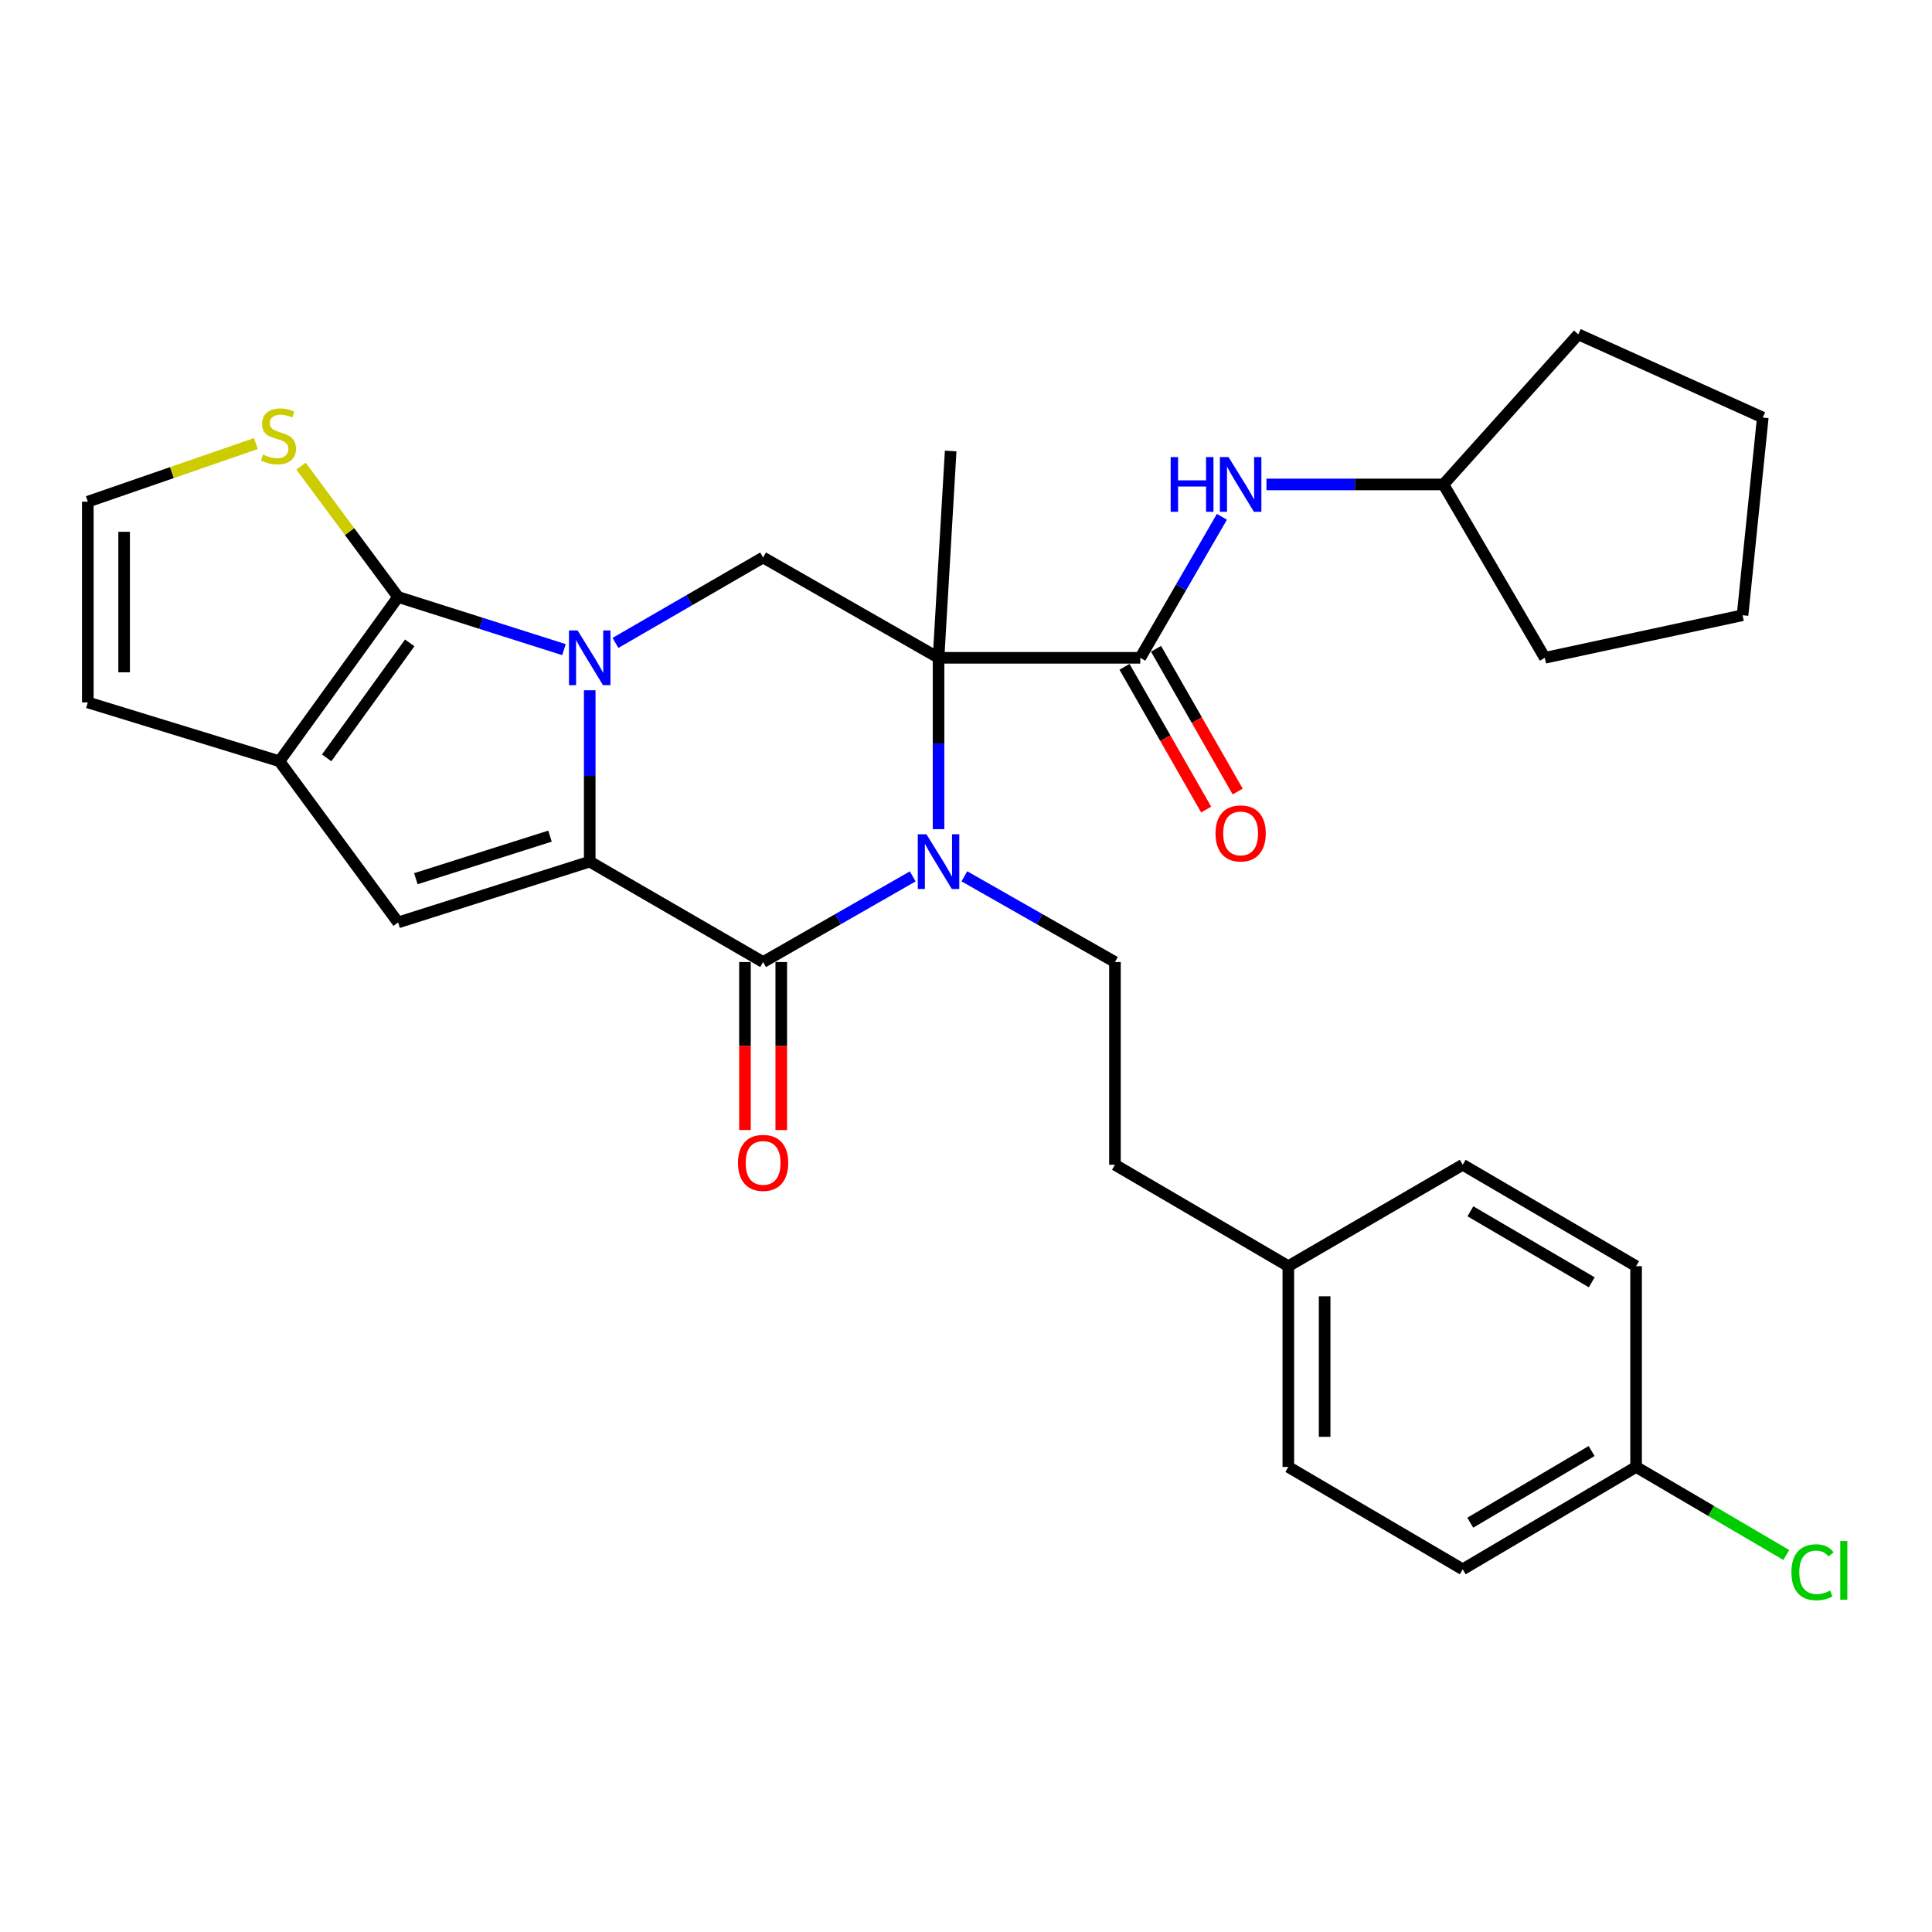 <?xml version='1.0' encoding='iso-8859-1'?>
<svg version='1.1' baseProfile='full'
              xmlns='http://www.w3.org/2000/svg'
                      xmlns:rdkit='http://www.rdkit.org/xml'
                      xmlns:xlink='http://www.w3.org/1999/xlink'
                  xml:space='preserve'
width='1000px' height='1000px' viewBox='0 0 1000 1000'>
<!-- END OF HEADER -->
<rect style='opacity:1.0;fill:#FFFFFF;stroke:none' width='1000' height='1000' x='0' y='0'> </rect>
<path class='bond-0' d='M 305.242,357.278 L 305.242,401.625' style='fill:none;fill-rule:evenodd;stroke:#0000FF;stroke-width:6px;stroke-linecap:butt;stroke-linejoin:miter;stroke-opacity:1' />
<path class='bond-0' d='M 305.242,401.625 L 305.242,445.972' style='fill:none;fill-rule:evenodd;stroke:#000000;stroke-width:6px;stroke-linecap:butt;stroke-linejoin:miter;stroke-opacity:1' />
<path class='bond-4' d='M 291.901,336.246 L 248.979,322.622' style='fill:none;fill-rule:evenodd;stroke:#0000FF;stroke-width:6px;stroke-linecap:butt;stroke-linejoin:miter;stroke-opacity:1' />
<path class='bond-4' d='M 248.979,322.622 L 206.057,308.999' style='fill:none;fill-rule:evenodd;stroke:#000000;stroke-width:6px;stroke-linecap:butt;stroke-linejoin:miter;stroke-opacity:1' />
<path class='bond-8' d='M 318.574,332.767 L 356.781,310.66' style='fill:none;fill-rule:evenodd;stroke:#0000FF;stroke-width:6px;stroke-linecap:butt;stroke-linejoin:miter;stroke-opacity:1' />
<path class='bond-8' d='M 356.781,310.66 L 394.988,288.554' style='fill:none;fill-rule:evenodd;stroke:#000000;stroke-width:6px;stroke-linecap:butt;stroke-linejoin:miter;stroke-opacity:1' />
<path class='bond-3' d='M 305.242,445.972 L 394.988,497.951' style='fill:none;fill-rule:evenodd;stroke:#000000;stroke-width:6px;stroke-linecap:butt;stroke-linejoin:miter;stroke-opacity:1' />
<path class='bond-5' d='M 305.242,445.972 L 206.057,477.454' style='fill:none;fill-rule:evenodd;stroke:#000000;stroke-width:6px;stroke-linecap:butt;stroke-linejoin:miter;stroke-opacity:1' />
<path class='bond-5' d='M 284.678,432.78 L 215.249,454.817' style='fill:none;fill-rule:evenodd;stroke:#000000;stroke-width:6px;stroke-linecap:butt;stroke-linejoin:miter;stroke-opacity:1' />
<path class='bond-1' d='M 485.788,340.48 L 394.988,288.554' style='fill:none;fill-rule:evenodd;stroke:#000000;stroke-width:6px;stroke-linecap:butt;stroke-linejoin:miter;stroke-opacity:1' />
<path class='bond-2' d='M 485.788,340.48 L 485.788,384.828' style='fill:none;fill-rule:evenodd;stroke:#000000;stroke-width:6px;stroke-linecap:butt;stroke-linejoin:miter;stroke-opacity:1' />
<path class='bond-2' d='M 485.788,384.828 L 485.788,429.175' style='fill:none;fill-rule:evenodd;stroke:#0000FF;stroke-width:6px;stroke-linecap:butt;stroke-linejoin:miter;stroke-opacity:1' />
<path class='bond-7' d='M 485.788,340.48 L 590.204,340.48' style='fill:none;fill-rule:evenodd;stroke:#000000;stroke-width:6px;stroke-linecap:butt;stroke-linejoin:miter;stroke-opacity:1' />
<path class='bond-16' d='M 485.788,340.48 L 492.064,233.433' style='fill:none;fill-rule:evenodd;stroke:#000000;stroke-width:6px;stroke-linecap:butt;stroke-linejoin:miter;stroke-opacity:1' />
<path class='bond-10' d='M 499.155,453.581 L 538.128,475.766' style='fill:none;fill-rule:evenodd;stroke:#0000FF;stroke-width:6px;stroke-linecap:butt;stroke-linejoin:miter;stroke-opacity:1' />
<path class='bond-10' d='M 538.128,475.766 L 577.1,497.951' style='fill:none;fill-rule:evenodd;stroke:#000000;stroke-width:6px;stroke-linecap:butt;stroke-linejoin:miter;stroke-opacity:1' />
<path class='bond-31' d='M 472.433,453.618 L 433.71,475.784' style='fill:none;fill-rule:evenodd;stroke:#0000FF;stroke-width:6px;stroke-linecap:butt;stroke-linejoin:miter;stroke-opacity:1' />
<path class='bond-31' d='M 433.71,475.784 L 394.988,497.951' style='fill:none;fill-rule:evenodd;stroke:#000000;stroke-width:6px;stroke-linecap:butt;stroke-linejoin:miter;stroke-opacity:1' />
<path class='bond-14' d='M 385.59,497.951 L 385.59,541.429' style='fill:none;fill-rule:evenodd;stroke:#000000;stroke-width:6px;stroke-linecap:butt;stroke-linejoin:miter;stroke-opacity:1' />
<path class='bond-14' d='M 385.59,541.429 L 385.59,584.907' style='fill:none;fill-rule:evenodd;stroke:#FF0000;stroke-width:6px;stroke-linecap:butt;stroke-linejoin:miter;stroke-opacity:1' />
<path class='bond-14' d='M 404.385,497.951 L 404.385,541.429' style='fill:none;fill-rule:evenodd;stroke:#000000;stroke-width:6px;stroke-linecap:butt;stroke-linejoin:miter;stroke-opacity:1' />
<path class='bond-14' d='M 404.385,541.429 L 404.385,584.907' style='fill:none;fill-rule:evenodd;stroke:#FF0000;stroke-width:6px;stroke-linecap:butt;stroke-linejoin:miter;stroke-opacity:1' />
<path class='bond-6' d='M 206.057,308.999 L 144.629,394.015' style='fill:none;fill-rule:evenodd;stroke:#000000;stroke-width:6px;stroke-linecap:butt;stroke-linejoin:miter;stroke-opacity:1' />
<path class='bond-6' d='M 212.077,332.759 L 169.078,392.27' style='fill:none;fill-rule:evenodd;stroke:#000000;stroke-width:6px;stroke-linecap:butt;stroke-linejoin:miter;stroke-opacity:1' />
<path class='bond-9' d='M 206.057,308.999 L 180.932,275.142' style='fill:none;fill-rule:evenodd;stroke:#000000;stroke-width:6px;stroke-linecap:butt;stroke-linejoin:miter;stroke-opacity:1' />
<path class='bond-9' d='M 180.932,275.142 L 155.806,241.286' style='fill:none;fill-rule:evenodd;stroke:#CCCC00;stroke-width:6px;stroke-linecap:butt;stroke-linejoin:miter;stroke-opacity:1' />
<path class='bond-30' d='M 206.057,477.454 L 144.629,394.015' style='fill:none;fill-rule:evenodd;stroke:#000000;stroke-width:6px;stroke-linecap:butt;stroke-linejoin:miter;stroke-opacity:1' />
<path class='bond-13' d='M 144.629,394.015 L 45.455,363.577' style='fill:none;fill-rule:evenodd;stroke:#000000;stroke-width:6px;stroke-linecap:butt;stroke-linejoin:miter;stroke-opacity:1' />
<path class='bond-11' d='M 590.204,340.48 L 611.329,303.989' style='fill:none;fill-rule:evenodd;stroke:#000000;stroke-width:6px;stroke-linecap:butt;stroke-linejoin:miter;stroke-opacity:1' />
<path class='bond-11' d='M 611.329,303.989 L 632.454,267.497' style='fill:none;fill-rule:evenodd;stroke:#0000FF;stroke-width:6px;stroke-linecap:butt;stroke-linejoin:miter;stroke-opacity:1' />
<path class='bond-15' d='M 582.047,345.147 L 603.177,382.084' style='fill:none;fill-rule:evenodd;stroke:#000000;stroke-width:6px;stroke-linecap:butt;stroke-linejoin:miter;stroke-opacity:1' />
<path class='bond-15' d='M 603.177,382.084 L 624.307,419.022' style='fill:none;fill-rule:evenodd;stroke:#FF0000;stroke-width:6px;stroke-linecap:butt;stroke-linejoin:miter;stroke-opacity:1' />
<path class='bond-15' d='M 598.362,335.814 L 619.491,372.752' style='fill:none;fill-rule:evenodd;stroke:#000000;stroke-width:6px;stroke-linecap:butt;stroke-linejoin:miter;stroke-opacity:1' />
<path class='bond-15' d='M 619.491,372.752 L 640.621,409.69' style='fill:none;fill-rule:evenodd;stroke:#FF0000;stroke-width:6px;stroke-linecap:butt;stroke-linejoin:miter;stroke-opacity:1' />
<path class='bond-12' d='M 132.438,229.592 L 88.946,244.632' style='fill:none;fill-rule:evenodd;stroke:#CCCC00;stroke-width:6px;stroke-linecap:butt;stroke-linejoin:miter;stroke-opacity:1' />
<path class='bond-12' d='M 88.946,244.632 L 45.455,259.673' style='fill:none;fill-rule:evenodd;stroke:#000000;stroke-width:6px;stroke-linecap:butt;stroke-linejoin:miter;stroke-opacity:1' />
<path class='bond-17' d='M 577.1,497.951 L 577.1,602.878' style='fill:none;fill-rule:evenodd;stroke:#000000;stroke-width:6px;stroke-linecap:butt;stroke-linejoin:miter;stroke-opacity:1' />
<path class='bond-20' d='M 655.516,250.745 L 701.318,250.745' style='fill:none;fill-rule:evenodd;stroke:#0000FF;stroke-width:6px;stroke-linecap:butt;stroke-linejoin:miter;stroke-opacity:1' />
<path class='bond-20' d='M 701.318,250.745 L 747.121,250.745' style='fill:none;fill-rule:evenodd;stroke:#000000;stroke-width:6px;stroke-linecap:butt;stroke-linejoin:miter;stroke-opacity:1' />
<path class='bond-32' d='M 45.455,259.673 L 45.455,363.577' style='fill:none;fill-rule:evenodd;stroke:#000000;stroke-width:6px;stroke-linecap:butt;stroke-linejoin:miter;stroke-opacity:1' />
<path class='bond-32' d='M 64.249,275.258 L 64.249,347.992' style='fill:none;fill-rule:evenodd;stroke:#000000;stroke-width:6px;stroke-linecap:butt;stroke-linejoin:miter;stroke-opacity:1' />
<path class='bond-19' d='M 577.1,602.878 L 666.836,655.369' style='fill:none;fill-rule:evenodd;stroke:#000000;stroke-width:6px;stroke-linecap:butt;stroke-linejoin:miter;stroke-opacity:1' />
<path class='bond-18' d='M 846.839,759.284 L 757.103,812.275' style='fill:none;fill-rule:evenodd;stroke:#000000;stroke-width:6px;stroke-linecap:butt;stroke-linejoin:miter;stroke-opacity:1' />
<path class='bond-18' d='M 823.821,751.048 L 761.007,788.142' style='fill:none;fill-rule:evenodd;stroke:#000000;stroke-width:6px;stroke-linecap:butt;stroke-linejoin:miter;stroke-opacity:1' />
<path class='bond-21' d='M 846.839,759.284 L 885.712,782.074' style='fill:none;fill-rule:evenodd;stroke:#000000;stroke-width:6px;stroke-linecap:butt;stroke-linejoin:miter;stroke-opacity:1' />
<path class='bond-21' d='M 885.712,782.074 L 924.584,804.864' style='fill:none;fill-rule:evenodd;stroke:#00CC00;stroke-width:6px;stroke-linecap:butt;stroke-linejoin:miter;stroke-opacity:1' />
<path class='bond-34' d='M 846.839,759.284 L 846.839,655.369' style='fill:none;fill-rule:evenodd;stroke:#000000;stroke-width:6px;stroke-linecap:butt;stroke-linejoin:miter;stroke-opacity:1' />
<path class='bond-24' d='M 666.836,655.369 L 757.103,602.878' style='fill:none;fill-rule:evenodd;stroke:#000000;stroke-width:6px;stroke-linecap:butt;stroke-linejoin:miter;stroke-opacity:1' />
<path class='bond-25' d='M 666.836,655.369 L 666.836,759.284' style='fill:none;fill-rule:evenodd;stroke:#000000;stroke-width:6px;stroke-linecap:butt;stroke-linejoin:miter;stroke-opacity:1' />
<path class='bond-25' d='M 685.63,670.956 L 685.63,743.696' style='fill:none;fill-rule:evenodd;stroke:#000000;stroke-width:6px;stroke-linecap:butt;stroke-linejoin:miter;stroke-opacity:1' />
<path class='bond-26' d='M 747.121,250.745 L 816.923,173.059' style='fill:none;fill-rule:evenodd;stroke:#000000;stroke-width:6px;stroke-linecap:butt;stroke-linejoin:miter;stroke-opacity:1' />
<path class='bond-27' d='M 747.121,250.745 L 799.601,340.48' style='fill:none;fill-rule:evenodd;stroke:#000000;stroke-width:6px;stroke-linecap:butt;stroke-linejoin:miter;stroke-opacity:1' />
<path class='bond-22' d='M 757.103,812.275 L 666.836,759.284' style='fill:none;fill-rule:evenodd;stroke:#000000;stroke-width:6px;stroke-linecap:butt;stroke-linejoin:miter;stroke-opacity:1' />
<path class='bond-23' d='M 846.839,655.369 L 757.103,602.878' style='fill:none;fill-rule:evenodd;stroke:#000000;stroke-width:6px;stroke-linecap:butt;stroke-linejoin:miter;stroke-opacity:1' />
<path class='bond-23' d='M 823.889,663.718 L 761.074,626.975' style='fill:none;fill-rule:evenodd;stroke:#000000;stroke-width:6px;stroke-linecap:butt;stroke-linejoin:miter;stroke-opacity:1' />
<path class='bond-28' d='M 816.923,173.059 L 912.412,216.121' style='fill:none;fill-rule:evenodd;stroke:#000000;stroke-width:6px;stroke-linecap:butt;stroke-linejoin:miter;stroke-opacity:1' />
<path class='bond-29' d='M 799.601,340.48 L 901.939,318.449' style='fill:none;fill-rule:evenodd;stroke:#000000;stroke-width:6px;stroke-linecap:butt;stroke-linejoin:miter;stroke-opacity:1' />
<path class='bond-33' d='M 912.412,216.121 L 901.939,318.449' style='fill:none;fill-rule:evenodd;stroke:#000000;stroke-width:6px;stroke-linecap:butt;stroke-linejoin:miter;stroke-opacity:1' />
<path  class='atom-0' d='M 298.982 326.32
L 308.262 341.32
Q 309.182 342.8, 310.662 345.48
Q 312.142 348.16, 312.222 348.32
L 312.222 326.32
L 315.982 326.32
L 315.982 354.64
L 312.102 354.64
L 302.142 338.24
Q 300.982 336.32, 299.742 334.12
Q 298.542 331.92, 298.182 331.24
L 298.182 354.64
L 294.502 354.64
L 294.502 326.32
L 298.982 326.32
' fill='#0000FF'/>
<path  class='atom-3' d='M 479.528 431.812
L 488.808 446.812
Q 489.728 448.292, 491.208 450.972
Q 492.688 453.652, 492.768 453.812
L 492.768 431.812
L 496.528 431.812
L 496.528 460.132
L 492.648 460.132
L 482.688 443.732
Q 481.528 441.812, 480.288 439.612
Q 479.088 437.412, 478.728 436.732
L 478.728 460.132
L 475.048 460.132
L 475.048 431.812
L 479.528 431.812
' fill='#0000FF'/>
<path  class='atom-10' d='M 136.128 235.27
Q 136.448 235.39, 137.768 235.95
Q 139.088 236.51, 140.528 236.87
Q 142.008 237.19, 143.448 237.19
Q 146.128 237.19, 147.688 235.91
Q 149.248 234.59, 149.248 232.31
Q 149.248 230.75, 148.448 229.79
Q 147.688 228.83, 146.488 228.31
Q 145.288 227.79, 143.288 227.19
Q 140.768 226.43, 139.248 225.71
Q 137.768 224.99, 136.688 223.47
Q 135.648 221.95, 135.648 219.39
Q 135.648 215.83, 138.048 213.63
Q 140.488 211.43, 145.288 211.43
Q 148.568 211.43, 152.288 212.99
L 151.368 216.07
Q 147.968 214.67, 145.408 214.67
Q 142.648 214.67, 141.128 215.83
Q 139.608 216.95, 139.648 218.91
Q 139.648 220.43, 140.408 221.35
Q 141.208 222.27, 142.328 222.79
Q 143.488 223.31, 145.408 223.91
Q 147.968 224.71, 149.488 225.51
Q 151.008 226.31, 152.088 227.95
Q 153.208 229.55, 153.208 232.31
Q 153.208 236.23, 150.568 238.35
Q 147.968 240.43, 143.608 240.43
Q 141.088 240.43, 139.168 239.87
Q 137.288 239.35, 135.048 238.43
L 136.128 235.27
' fill='#CCCC00'/>
<path  class='atom-12' d='M 605.932 236.585
L 609.772 236.585
L 609.772 248.625
L 624.252 248.625
L 624.252 236.585
L 628.092 236.585
L 628.092 264.905
L 624.252 264.905
L 624.252 251.825
L 609.772 251.825
L 609.772 264.905
L 605.932 264.905
L 605.932 236.585
' fill='#0000FF'/>
<path  class='atom-12' d='M 635.892 236.585
L 645.172 251.585
Q 646.092 253.065, 647.572 255.745
Q 649.052 258.425, 649.132 258.585
L 649.132 236.585
L 652.892 236.585
L 652.892 264.905
L 649.012 264.905
L 639.052 248.505
Q 637.892 246.585, 636.652 244.385
Q 635.452 242.185, 635.092 241.505
L 635.092 264.905
L 631.412 264.905
L 631.412 236.585
L 635.892 236.585
' fill='#0000FF'/>
<path  class='atom-15' d='M 381.988 601.904
Q 381.988 595.104, 385.348 591.304
Q 388.708 587.504, 394.988 587.504
Q 401.268 587.504, 404.628 591.304
Q 407.988 595.104, 407.988 601.904
Q 407.988 608.784, 404.588 612.704
Q 401.188 616.584, 394.988 616.584
Q 388.748 616.584, 385.348 612.704
Q 381.988 608.824, 381.988 601.904
M 394.988 613.384
Q 399.308 613.384, 401.628 610.504
Q 403.988 607.584, 403.988 601.904
Q 403.988 596.344, 401.628 593.544
Q 399.308 590.704, 394.988 590.704
Q 390.668 590.704, 388.308 593.504
Q 385.988 596.304, 385.988 601.904
Q 385.988 607.624, 388.308 610.504
Q 390.668 613.384, 394.988 613.384
' fill='#FF0000'/>
<path  class='atom-16' d='M 629.152 431.371
Q 629.152 424.571, 632.512 420.771
Q 635.872 416.971, 642.152 416.971
Q 648.432 416.971, 651.792 420.771
Q 655.152 424.571, 655.152 431.371
Q 655.152 438.251, 651.752 442.171
Q 648.352 446.051, 642.152 446.051
Q 635.912 446.051, 632.512 442.171
Q 629.152 438.291, 629.152 431.371
M 642.152 442.851
Q 646.472 442.851, 648.792 439.971
Q 651.152 437.051, 651.152 431.371
Q 651.152 425.811, 648.792 423.011
Q 646.472 420.171, 642.152 420.171
Q 637.832 420.171, 635.472 422.971
Q 633.152 425.771, 633.152 431.371
Q 633.152 437.091, 635.472 439.971
Q 637.832 442.851, 642.152 442.851
' fill='#FF0000'/>
<path  class='atom-22' d='M 927.231 813.798
Q 927.231 806.758, 930.511 803.078
Q 933.831 799.358, 940.111 799.358
Q 945.951 799.358, 949.071 803.478
L 946.431 805.638
Q 944.151 802.638, 940.111 802.638
Q 935.831 802.638, 933.551 805.518
Q 931.311 808.358, 931.311 813.798
Q 931.311 819.398, 933.631 822.278
Q 935.991 825.158, 940.551 825.158
Q 943.671 825.158, 947.311 823.278
L 948.431 826.278
Q 946.951 827.238, 944.711 827.798
Q 942.471 828.358, 939.991 828.358
Q 933.831 828.358, 930.511 824.598
Q 927.231 820.838, 927.231 813.798
' fill='#00CC00'/>
<path  class='atom-22' d='M 952.511 797.638
L 956.191 797.638
L 956.191 827.998
L 952.511 827.998
L 952.511 797.638
' fill='#00CC00'/>
</svg>
